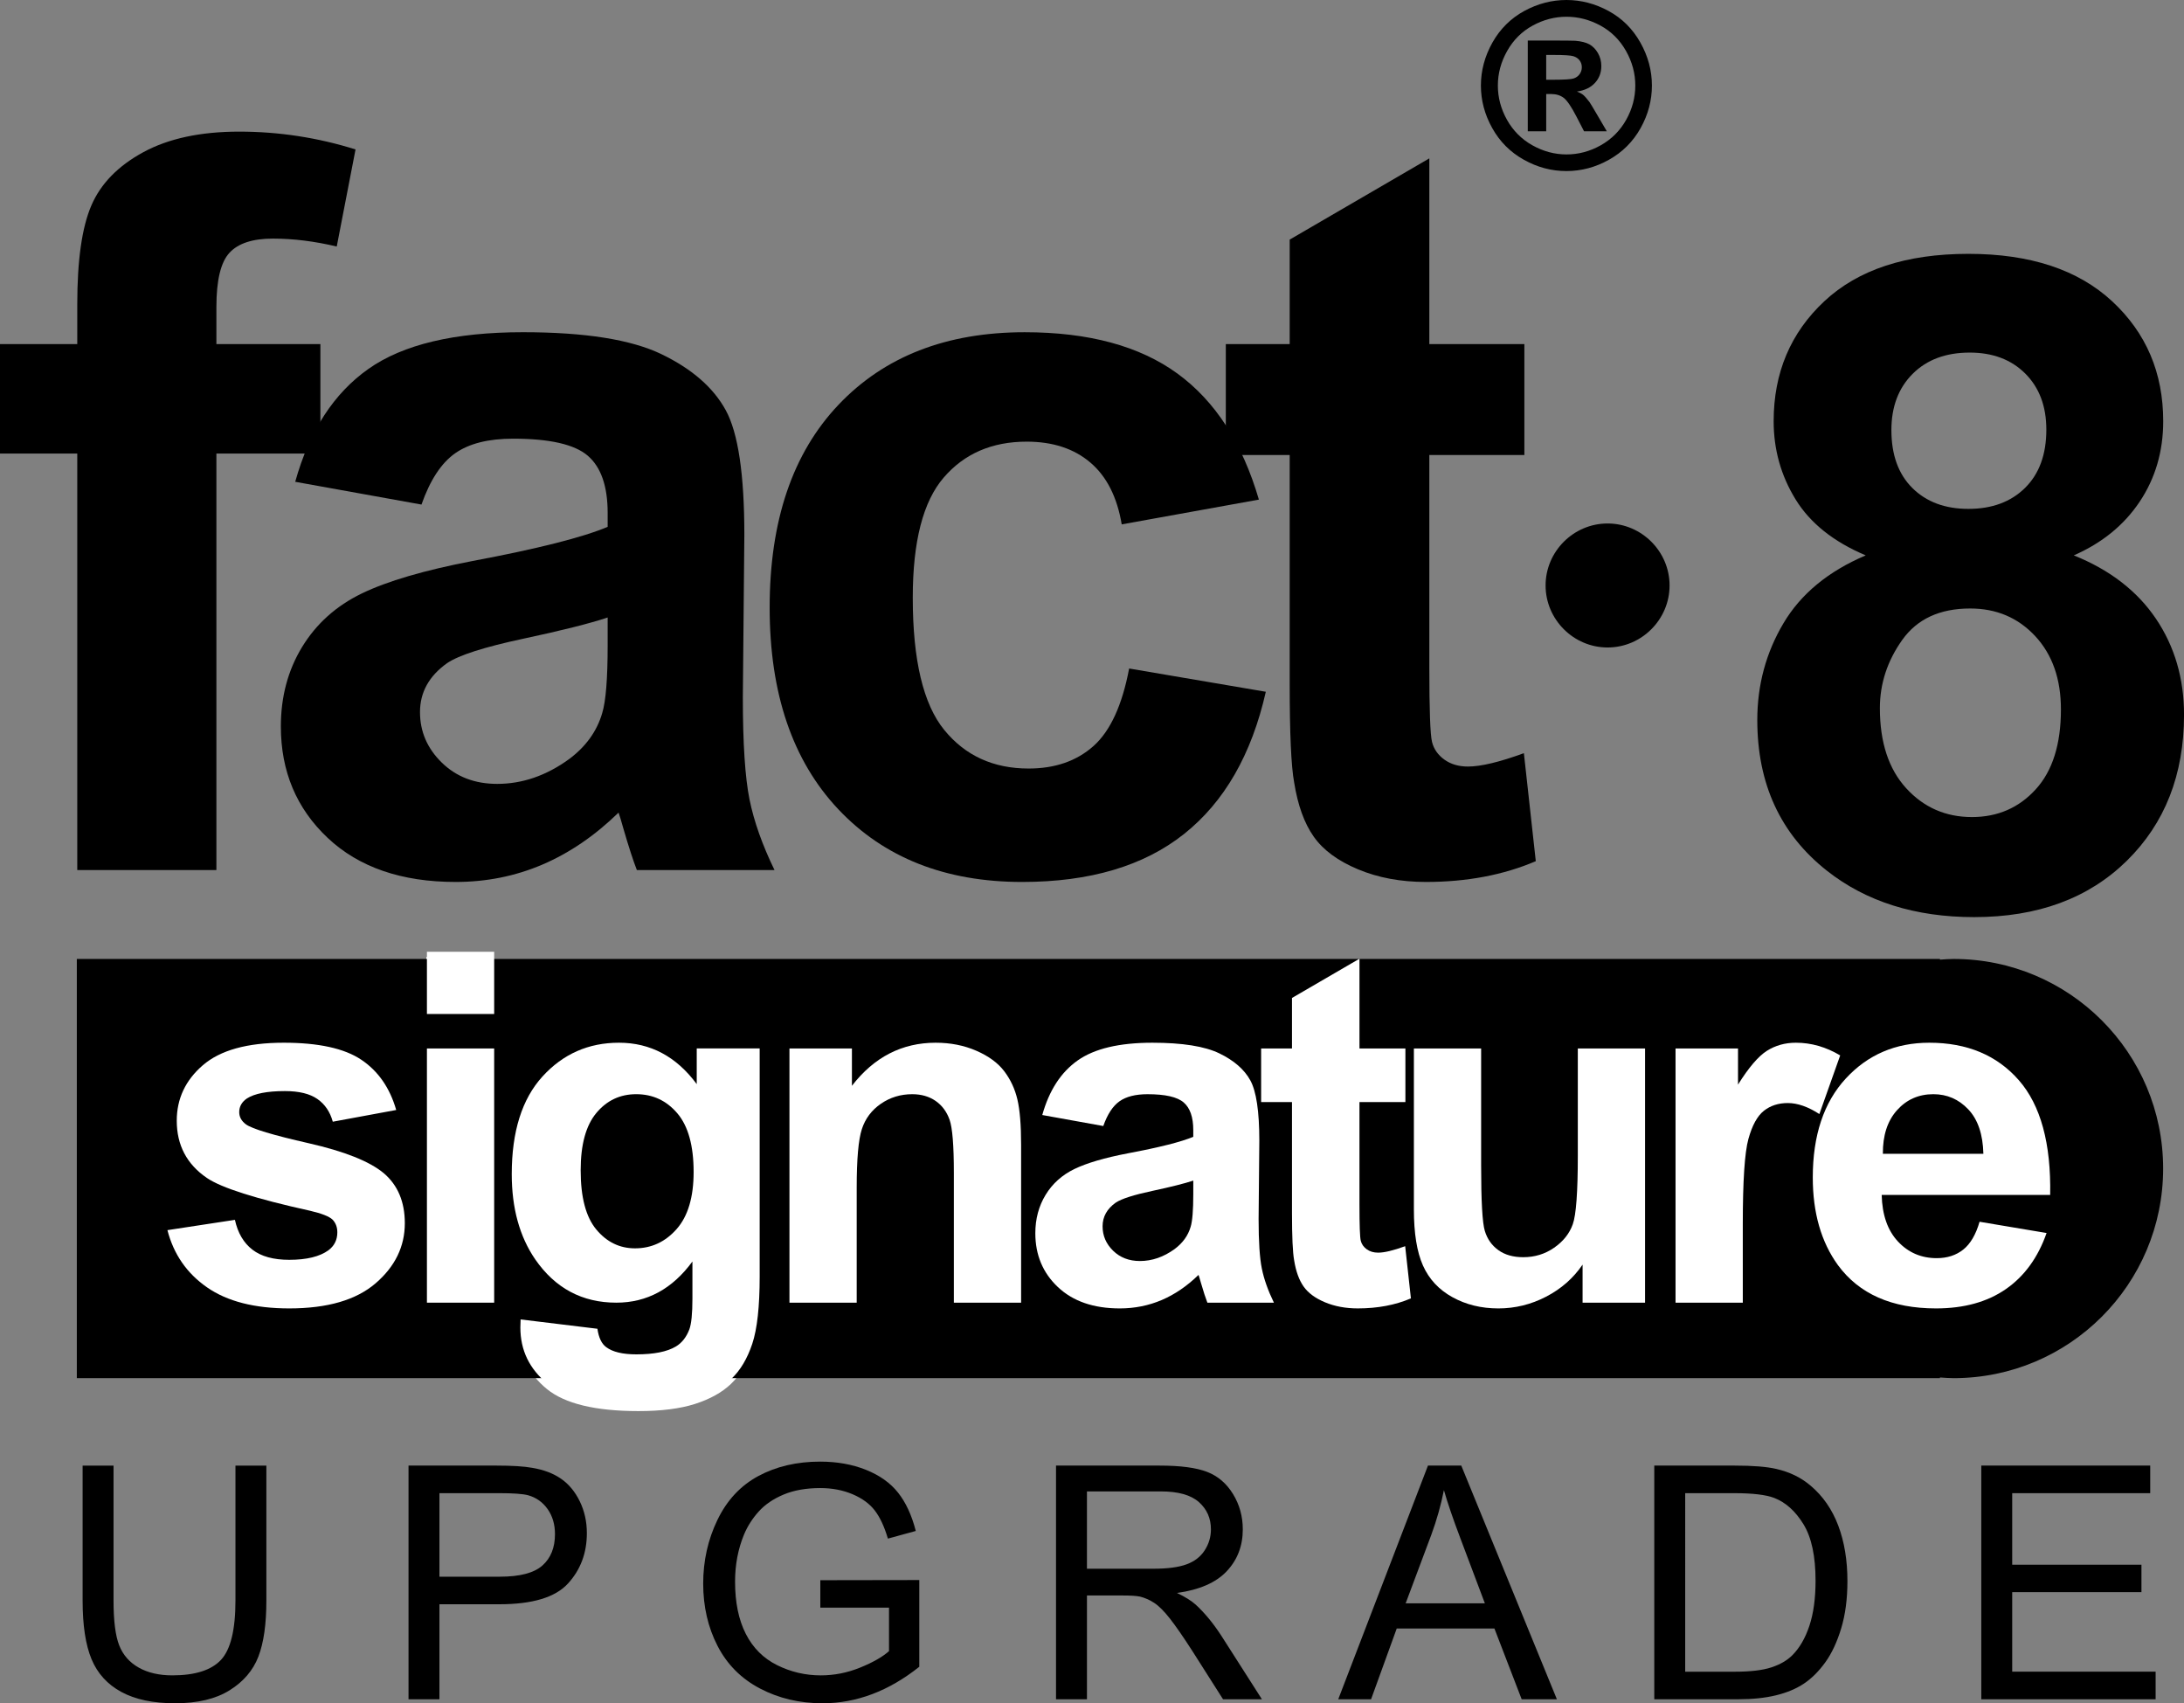 <?xml version="1.0" encoding="UTF-8"?> <svg xmlns="http://www.w3.org/2000/svg" version="1.1" id="Layer_1" viewBox="0 0 240.899 187.833"><rect x="0" y="0" width="240.899" height="187.833" fill="#808080" stroke="none"/><path fill="#FFFFFF" d="M18.399,136.241l7.443-1.136c0.318,1.445,0.959,2.539,1.928,3.286c0.967,0.749,2.322,1.122,4.065,1.122 c1.918,0,3.36-0.351,4.329-1.055c0.651-0.492,0.976-1.153,0.976-1.98c0-0.563-0.176-1.029-0.528-1.398 c-0.369-0.352-1.196-0.678-2.481-0.978c-5.983-1.32-9.775-2.523-11.377-3.616c-2.217-1.513-3.326-3.615-3.326-6.308 c0-2.429,0.959-4.47,2.878-6.124c1.918-1.655,4.892-2.482,8.922-2.482c3.836,0,6.687,0.626,8.552,1.875 c1.865,1.249,3.15,3.098,3.854,5.543l-6.995,1.293c-0.3-1.091-0.867-1.927-1.703-2.508c-0.836-0.58-2.028-0.87-3.576-0.87 c-1.954,0-3.353,0.273-4.197,0.817c-0.564,0.388-0.845,0.89-0.845,1.505c0,0.529,0.246,0.978,0.739,1.346 c0.669,0.493,2.979,1.189,6.929,2.086c3.95,0.897,6.709,1.998,8.275,3.301c1.549,1.319,2.323,3.157,2.323,5.516 c0,2.57-1.074,4.778-3.22,6.626c-2.148,1.848-5.324,2.771-9.529,2.771c-3.819,0-6.841-0.775-9.068-2.322 C20.542,141.002,19.086,138.898,18.399,136.241"></path><path fill="#FFFFFF" d="M47.023,105.542h7.417v6.862h-7.417V105.542z M47.023,116.206h7.417v28.033h-7.417V116.206z"></path><path fill="#FFFFFF" d="M57.357,146.087l8.473,1.03c0.14,0.984,0.466,1.663,0.976,2.032c0.704,0.526,1.813,0.791,3.326,0.791 c1.936,0,3.388-0.29,4.356-0.87c0.65-0.389,1.143-1.013,1.478-1.874c0.228-0.616,0.343-1.752,0.343-3.405V139.7 c-2.217,3.025-5.015,4.54-8.394,4.54c-3.766,0-6.748-1.595-8.948-4.779c-1.725-2.515-2.587-5.648-2.587-9.396 c0-4.698,1.13-8.289,3.392-10.771c2.261-2.481,5.072-3.722,8.434-3.722c3.466,0,6.326,1.521,8.578,4.565v-3.933h6.942v25.156 c0,3.309-0.273,5.78-0.818,7.418c-0.546,1.636-1.311,2.92-2.297,3.853c-0.985,0.934-2.3,1.662-3.945,2.191 c-1.646,0.526-3.727,0.791-6.243,0.791c-4.752,0-8.122-0.813-10.11-2.441c-1.989-1.628-2.983-3.69-2.983-6.188 C57.33,146.738,57.339,146.438,57.357,146.087 M63.982,129.643c0,2.975,0.576,5.15,1.729,6.532c1.152,1.382,2.574,2.072,4.263,2.072 c1.812,0,3.343-0.708,4.593-2.125c1.249-1.416,1.874-3.514,1.874-6.294c0-2.905-0.598-5.061-1.795-6.468 c-1.197-1.408-2.71-2.112-4.54-2.112c-1.778,0-3.243,0.69-4.395,2.072C64.558,124.703,63.982,126.809,63.982,129.643"></path><path fill="#FFFFFF" d="M112.563,144.239h-7.417v-14.307c0-3.027-0.159-4.985-0.475-5.873c-0.317-0.888-0.832-1.579-1.545-2.072 c-0.712-0.491-1.57-0.738-2.573-0.738c-1.285,0-2.438,0.352-3.458,1.055c-1.021,0.705-1.72,1.637-2.099,2.799 c-0.378,1.16-0.567,3.309-0.567,6.441v12.695h-7.417v-28.032H93.9v4.116c2.446-3.167,5.526-4.751,9.239-4.751 c1.636,0,3.131,0.295,4.487,0.886c1.355,0.59,2.38,1.342,3.075,2.256c0.695,0.916,1.179,1.954,1.452,3.115 c0.272,1.161,0.409,2.823,0.409,4.988V144.239z"></path><path fill="#FFFFFF" d="M121.628,124.758l-6.73-1.212c0.756-2.711,2.058-4.717,3.906-6.02c1.848-1.302,4.593-1.953,8.235-1.953 c3.309,0,5.772,0.392,7.391,1.175c1.619,0.783,2.759,1.777,3.418,2.981c0.659,1.205,0.99,3.419,0.99,6.64l-0.079,8.657 c0,2.465,0.118,4.28,0.356,5.45c0.238,1.172,0.682,2.425,1.333,3.764h-7.338c-0.195-0.493-0.432-1.224-0.713-2.191 c-0.123-0.44-0.211-0.731-0.264-0.872c-1.267,1.232-2.622,2.157-4.065,2.773c-1.443,0.613-2.983,0.923-4.619,0.923 c-2.886,0-5.161-0.783-6.824-2.35c-1.662-1.564-2.494-3.546-2.494-5.938c0-1.584,0.378-2.996,1.135-4.237 c0.756-1.241,1.817-2.19,3.181-2.851c1.364-0.659,3.33-1.236,5.899-1.729c3.467-0.65,5.868-1.258,7.207-1.821v-0.737 c0-1.426-0.354-2.443-1.057-3.049c-0.704-0.609-2.032-0.911-3.985-0.911c-1.32,0-2.35,0.259-3.089,0.778 C122.684,122.547,122.086,123.457,121.628,124.758 M131.554,130.776c-0.951,0.316-2.456,0.696-4.515,1.137 c-2.058,0.438-3.405,0.87-4.039,1.293c-0.967,0.686-1.451,1.557-1.451,2.613c0,1.037,0.387,1.937,1.161,2.691 c0.775,0.757,1.76,1.136,2.957,1.136c1.337,0,2.613-0.439,3.827-1.319c0.898-0.669,1.487-1.487,1.769-2.454 c0.193-0.636,0.291-1.839,0.291-3.617V130.776z"></path><path fill="#FFFFFF" d="M154.95,116.206v5.913h-5.067v11.298c0,2.287,0.048,3.62,0.145,3.999c0.098,0.379,0.318,0.69,0.66,0.937 c0.343,0.248,0.761,0.37,1.254,0.37c0.688,0,1.68-0.238,2.983-0.712l0.633,5.755c-1.724,0.738-3.678,1.106-5.86,1.106 c-1.337,0-2.543-0.225-3.615-0.673c-1.073-0.448-1.86-1.028-2.362-1.742c-0.501-0.713-0.85-1.676-1.043-2.89 c-0.159-0.862-0.238-2.604-0.238-5.226v-12.223h-3.405v-5.913h3.405v-5.568l7.444-4.328v9.896H154.95z"></path><path fill="#FFFFFF" d="M174.494,144.239v-4.196c-1.021,1.496-2.361,2.675-4.024,3.536c-1.663,0.862-3.418,1.294-5.267,1.294 c-1.884,0-3.572-0.414-5.067-1.241c-1.496-0.826-2.578-1.988-3.246-3.484c-0.67-1.495-1.004-3.563-1.004-6.203v-17.737h7.418v12.881 c0,3.941,0.135,6.357,0.408,7.246c0.271,0.888,0.77,1.593,1.491,2.11c0.722,0.521,1.637,0.779,2.745,0.779 c1.268,0,2.402-0.346,3.404-1.043c1.003-0.695,1.69-1.556,2.06-2.587c0.369-1.028,0.556-3.549,0.556-7.563v-11.824h7.417v28.032 H174.494z"></path><path fill="#FFFFFF" d="M192.166,144.239h-7.418v-28.032h6.891v3.984c1.178-1.882,2.238-3.123,3.18-3.722 c0.942-0.597,2.01-0.897,3.207-0.897c1.69,0,3.318,0.468,4.884,1.399l-2.297,6.468c-1.25-0.81-2.411-1.215-3.484-1.215 c-1.037,0-1.918,0.286-2.64,0.858c-0.721,0.571-1.289,1.605-1.702,3.101c-0.414,1.496-0.62,4.629-0.62,9.398V144.239z"></path><path fill="#FFFFFF" d="M218.281,135.316l7.392,1.241c-0.949,2.71-2.45,4.774-4.5,6.191c-2.052,1.417-4.615,2.124-7.695,2.124 c-4.875,0-8.482-1.592-10.823-4.778c-1.846-2.551-2.77-5.771-2.77-9.661c0-4.645,1.214-8.284,3.641-10.915 c2.429-2.63,5.5-3.945,9.213-3.945c4.171,0,7.461,1.378,9.872,4.131c2.411,2.755,3.564,6.973,3.458,12.656h-18.583 c0.053,2.2,0.652,3.911,1.795,5.136c1.145,1.223,2.57,1.834,4.277,1.834c1.161,0,2.137-0.318,2.929-0.95 C217.278,137.747,217.877,136.725,218.281,135.316 M218.704,127.82c-0.053-2.146-0.606-3.778-1.663-4.896 c-1.056-1.118-2.341-1.676-3.854-1.676c-1.619,0-2.956,0.59-4.011,1.768c-1.057,1.18-1.575,2.781-1.559,4.804H218.704z"></path><path d="M238.598,128.866c0-12.766-10.349-23.114-23.114-23.114c-0.51,0-1.006,0.044-1.506,0.076v-0.076H8.474v46.229h205.503 v-0.076c0.5,0.033,0.996,0.076,1.506,0.076C228.249,151.981,238.598,141.634,238.598,128.866"></path><path fill="#FFFFFF" d="M18.467,135.659l7.444-1.136c0.317,1.445,0.959,2.539,1.927,3.286c0.967,0.749,2.322,1.122,4.065,1.122 c1.918,0,3.36-0.351,4.329-1.055c0.651-0.492,0.976-1.153,0.976-1.98c0-0.563-0.176-1.029-0.527-1.398 c-0.37-0.353-1.197-0.678-2.482-0.978c-5.983-1.32-9.775-2.524-11.377-3.616c-2.217-1.513-3.326-3.616-3.326-6.308 c0-2.429,0.959-4.47,2.878-6.124c1.918-1.655,4.892-2.482,8.922-2.482c3.836,0,6.687,0.625,8.552,1.875 c1.865,1.249,3.15,3.098,3.854,5.543l-6.995,1.293c-0.299-1.091-0.867-1.927-1.703-2.508c-0.836-0.58-2.028-0.87-3.576-0.87 c-1.954,0-3.353,0.273-4.197,0.817c-0.564,0.388-0.845,0.89-0.845,1.505c0,0.529,0.246,0.978,0.739,1.346 c0.669,0.493,2.979,1.189,6.929,2.085c3.951,0.898,6.709,1.998,8.275,3.302c1.549,1.319,2.323,3.157,2.323,5.516 c0,2.57-1.074,4.778-3.22,6.625c-2.148,1.849-5.324,2.772-9.529,2.772c-3.819,0-6.841-0.775-9.067-2.322 C20.609,140.42,19.154,138.316,18.467,135.659"></path><path fill="#FFFFFF" d="M47.091,104.96h7.417v6.862h-7.417V104.96z M47.091,115.624h7.417v28.033h-7.417V115.624z"></path><path fill="#FFFFFF" d="M57.424,145.505l8.473,1.03c0.14,0.984,0.466,1.663,0.976,2.032c0.704,0.526,1.813,0.791,3.326,0.791 c1.936,0,3.388-0.29,4.356-0.87c0.65-0.389,1.144-1.013,1.478-1.874c0.228-0.617,0.343-1.752,0.343-3.405v-4.091 c-2.217,3.024-5.015,4.54-8.394,4.54c-3.766,0-6.748-1.595-8.948-4.779c-1.725-2.515-2.587-5.647-2.587-9.396 c0-4.698,1.13-8.289,3.392-10.771c2.261-2.48,5.072-3.722,8.434-3.722c3.466,0,6.326,1.521,8.578,4.565v-3.933h6.942v25.156 c0,3.308-0.273,5.78-0.818,7.418c-0.546,1.636-1.311,2.92-2.297,3.853c-0.985,0.934-2.3,1.662-3.945,2.19 c-1.646,0.527-3.727,0.792-6.243,0.792c-4.752,0-8.122-0.813-10.11-2.442c-1.989-1.627-2.983-3.689-2.983-6.188 C57.397,146.156,57.406,145.856,57.424,145.505 M64.049,129.06c0,2.976,0.576,5.151,1.729,6.533 c1.152,1.382,2.574,2.072,4.263,2.072c1.812,0,3.343-0.709,4.593-2.125c1.249-1.416,1.874-3.514,1.874-6.294 c0-2.905-0.598-5.061-1.794-6.468c-1.198-1.408-2.711-2.112-4.541-2.112c-1.777,0-3.243,0.691-4.395,2.072 C64.625,124.121,64.049,126.227,64.049,129.06"></path><path fill="#FFFFFF" d="M112.63,143.657h-7.417v-14.307c0-3.027-0.159-4.985-0.475-5.873c-0.317-0.888-0.832-1.58-1.545-2.073 c-0.712-0.49-1.57-0.737-2.573-0.737c-1.284,0-2.437,0.352-3.458,1.055c-1.021,0.705-1.72,1.637-2.099,2.799 c-0.378,1.16-0.567,3.309-0.567,6.441v12.695h-7.417v-28.032h6.889v4.116c2.446-3.167,5.526-4.751,9.239-4.751 c1.636,0,3.131,0.296,4.487,0.886c1.355,0.59,2.38,1.342,3.075,2.256c0.695,0.916,1.179,1.954,1.452,3.115 c0.272,1.161,0.409,2.823,0.409,4.987V143.657z"></path><path fill="#FFFFFF" d="M121.695,124.176l-6.73-1.213c0.756-2.71,2.058-4.716,3.906-6.019s4.593-1.953,8.235-1.953 c3.309,0,5.773,0.392,7.391,1.175c1.619,0.783,2.759,1.777,3.418,2.981c0.66,1.205,0.99,3.419,0.99,6.64l-0.079,8.657 c0,2.465,0.118,4.28,0.356,5.45c0.238,1.172,0.682,2.425,1.333,3.764h-7.338c-0.194-0.493-0.432-1.224-0.713-2.192 c-0.123-0.44-0.211-0.73-0.264-0.871c-1.267,1.232-2.622,2.157-4.065,2.773c-1.443,0.613-2.983,0.923-4.619,0.923 c-2.886,0-5.161-0.783-6.824-2.35c-1.662-1.565-2.494-3.546-2.494-5.938c0-1.584,0.378-2.996,1.135-4.237 c0.756-1.241,1.817-2.19,3.181-2.851c1.364-0.659,3.33-1.236,5.899-1.729c3.467-0.65,5.869-1.258,7.207-1.82v-0.738 c0-1.426-0.354-2.443-1.057-3.049c-0.704-0.609-2.032-0.911-3.985-0.911c-1.32,0-2.35,0.258-3.089,0.778 C122.751,121.964,122.153,122.875,121.695,124.176 M131.622,130.194c-0.95,0.316-2.455,0.696-4.515,1.137 c-2.058,0.438-3.404,0.87-4.038,1.293c-0.968,0.686-1.452,1.557-1.452,2.612c0,1.038,0.388,1.938,1.161,2.692 c0.775,0.757,1.76,1.136,2.957,1.136c1.337,0,2.613-0.439,3.827-1.319c0.898-0.669,1.488-1.487,1.769-2.455 c0.193-0.634,0.291-1.838,0.291-3.616V130.194z"></path><path fill="#FFFFFF" d="M155.018,115.624v5.913h-5.067v11.299c0,2.286,0.048,3.619,0.145,3.997c0.098,0.38,0.318,0.69,0.66,0.938 c0.343,0.248,0.761,0.37,1.254,0.37c0.688,0,1.682-0.238,2.983-0.712l0.633,5.755c-1.724,0.738-3.678,1.106-5.86,1.106 c-1.337,0-2.543-0.225-3.614-0.673c-1.074-0.448-1.861-1.028-2.363-1.742c-0.501-0.713-0.85-1.676-1.043-2.89 c-0.159-0.862-0.238-2.604-0.238-5.227v-12.222h-3.404v-5.913h3.404v-5.568l7.444-4.329v9.897H155.018z"></path><path fill="#FFFFFF" d="M174.562,143.657v-4.196c-1.021,1.496-2.361,2.675-4.024,3.536c-1.663,0.862-3.418,1.294-5.267,1.294 c-1.884,0-3.572-0.414-5.067-1.241c-1.496-0.826-2.578-1.988-3.246-3.484c-0.67-1.495-1.003-3.563-1.003-6.203v-17.737h7.417v12.881 c0,3.941,0.135,6.357,0.409,7.246c0.271,0.888,0.769,1.593,1.49,2.11c0.722,0.521,1.638,0.779,2.745,0.779 c1.268,0,2.402-0.346,3.404-1.043c1.004-0.695,1.691-1.556,2.06-2.587c0.37-1.028,0.556-3.549,0.556-7.563v-11.824h7.417v28.032 H174.562z"></path><path fill="#FFFFFF" d="M192.233,143.657h-7.418v-28.032h6.891v3.984c1.178-1.882,2.238-3.123,3.18-3.722 c0.942-0.597,2.01-0.897,3.207-0.897c1.69,0,3.318,0.468,4.884,1.399l-2.297,6.467c-1.249-0.809-2.411-1.214-3.484-1.214 c-1.037,0-1.918,0.286-2.64,0.858c-0.721,0.571-1.289,1.605-1.702,3.101c-0.414,1.496-0.62,4.628-0.62,9.398V143.657z"></path><path fill="#FFFFFF" d="M218.349,134.734l7.392,1.241c-0.949,2.71-2.45,4.774-4.5,6.191c-2.052,1.417-4.615,2.124-7.695,2.124 c-4.875,0-8.482-1.593-10.822-4.778c-1.847-2.551-2.771-5.771-2.771-9.661c0-4.645,1.214-8.284,3.642-10.915 c2.428-2.63,5.499-3.946,9.212-3.946c4.171,0,7.461,1.379,9.872,4.132c2.411,2.755,3.564,6.973,3.458,12.656h-18.583 c0.053,2.2,0.652,3.911,1.795,5.135c1.145,1.224,2.57,1.835,4.277,1.835c1.161,0,2.137-0.318,2.93-0.95 C217.346,137.165,217.944,136.143,218.349,134.734 M218.771,127.238c-0.053-2.146-0.606-3.778-1.663-4.896 c-1.056-1.118-2.341-1.676-3.854-1.676c-1.619,0-2.956,0.59-4.011,1.768c-1.057,1.18-1.575,2.781-1.559,4.804H218.771z"></path><path d="M177.32,57.729c3.75,0,6.837,3.083,6.837,6.836c0,3.755-3.087,6.839-6.837,6.839c-3.754,0-6.839-3.084-6.839-6.839 C170.481,60.812,173.566,57.729,177.32,57.729"></path><path d="M0,37.945h8.522v-4.368c0-4.88,0.519-8.521,1.558-10.924c1.035-2.403,2.947-4.36,5.733-5.873 c2.784-1.509,6.31-2.264,10.57-2.264c4.368,0,8.645,0.654,12.833,1.964l-2.073,10.706c-2.443-0.582-4.789-0.873-7.047-0.873 c-2.222,0-3.815,0.517-4.78,1.557c-0.964,1.036-1.447,3.029-1.447,5.979v4.096H35.34v12.073H23.869V95.95H8.522V50.018H0V37.945z"></path><path d="M46.49,55.642l-13.928-2.51c1.567-5.609,4.26-9.76,8.085-12.456c3.821-2.692,9.503-4.04,17.04-4.04 c6.846,0,11.942,0.811,15.293,2.431c3.349,1.619,5.71,3.679,7.072,6.171c1.366,2.496,2.051,7.073,2.051,13.738l-0.166,17.913 c0,5.098,0.248,8.857,0.737,11.28c0.494,2.422,1.411,5.015,2.758,7.781H70.248c-0.399-1.02-0.891-2.529-1.474-4.531 c-0.254-0.912-0.437-1.511-0.546-1.804c-2.62,2.55-5.427,4.46-8.411,5.735c-2.986,1.275-6.172,1.911-9.557,1.911 c-5.973,0-10.678-1.619-14.119-4.861c-3.441-3.242-5.162-7.339-5.162-12.29c0-3.275,0.781-6.199,2.347-8.767 c1.565-2.564,3.76-4.53,6.581-5.897c2.823-1.364,6.893-2.558,12.209-3.578c7.173-1.347,12.142-2.602,14.91-3.767v-1.53 c0-2.951-0.73-5.05-2.186-6.308c-1.456-1.257-4.204-1.886-8.246-1.886c-2.73,0-4.861,0.537-6.39,1.611 C48.673,51.063,47.437,52.948,46.49,55.642 M67.026,68.097c-1.965,0.655-5.079,1.439-9.339,2.347 c-4.262,0.911-7.048,1.801-8.356,2.677c-2.005,1.421-3.004,3.221-3.004,5.407c0,2.151,0.799,4.005,2.403,5.571 c1.602,1.566,3.638,2.347,6.114,2.347c2.77,0,5.41-0.907,7.922-2.729c1.858-1.382,3.077-3.076,3.659-5.077 c0.402-1.313,0.601-3.805,0.601-7.485V68.097z"></path><path d="M138.858,55.096l-15.131,2.732c-0.509-3.024-1.667-5.3-3.468-6.826c-1.801-1.531-4.142-2.297-7.018-2.297 c-3.824,0-6.876,1.321-9.148,3.961c-2.277,2.64-3.413,7.055-3.413,13.243c0,6.883,1.155,11.746,3.469,14.585 c2.313,2.837,5.413,4.259,9.309,4.259c2.915,0,5.301-0.827,7.158-2.483c1.856-1.656,3.165-4.505,3.93-8.548l15.076,2.566 c-1.568,6.92-4.572,12.146-9.012,15.676c-4.442,3.533-10.398,5.298-17.859,5.298c-8.486,0-15.248-2.674-20.292-8.024 c-5.043-5.355-7.565-12.765-7.565-22.234c0-9.574,2.53-17.03,7.592-22.365c5.06-5.334,11.907-8.001,20.537-8.001 c7.064,0,12.681,1.519,16.851,4.559C134.043,44.237,137.038,48.869,138.858,55.096"></path><path d="M168.141,37.945V50.18h-10.484v23.377c0,4.735,0.099,7.491,0.301,8.276c0.198,0.783,0.654,1.43,1.364,1.939 c0.709,0.508,1.576,0.762,2.595,0.762c1.419,0,3.477-0.49,6.17-1.474l1.313,11.909c-3.571,1.527-7.611,2.292-12.126,2.292 c-2.769,0-5.262-0.465-7.483-1.393c-2.22-0.928-3.85-2.13-4.886-3.605c-1.039-1.474-1.76-3.468-2.159-5.982 c-0.329-1.782-0.491-5.387-0.491-10.81V50.18h-7.045V37.945h7.045V26.423l15.402-8.958v20.48H168.141z"></path><path d="M172.779,0c1.616,0,3.166,0.405,4.654,1.213c1.485,0.809,2.652,1.968,3.502,3.479c0.85,1.509,1.274,3.091,1.274,4.742 c0,1.641-0.417,3.206-1.249,4.696c-0.835,1.491-1.997,2.652-3.484,3.484c-1.489,0.835-3.056,1.251-4.697,1.251 c-1.644,0-3.209-0.416-4.7-1.251c-1.489-0.832-2.65-1.993-3.48-3.484c-0.835-1.49-1.253-3.055-1.253-4.696 c0-1.651,0.426-3.233,1.271-4.742c0.854-1.511,2.022-2.67,3.506-3.479C169.61,0.405,171.161,0,172.779,0 M172.789,1.847 c-1.296,0-2.54,0.325-3.729,0.972c-1.192,0.65-2.131,1.583-2.814,2.796c-0.688,1.216-1.029,2.488-1.029,3.819 c0,1.32,0.336,2.581,1.006,3.779c0.672,1.199,1.602,2.134,2.798,2.808c1.203,0.674,2.458,1.009,3.77,1.009 c1.323,0,2.58-0.335,3.776-1.009c1.195-0.674,2.13-1.609,2.803-2.808c0.671-1.198,1.006-2.459,1.006-3.779 c0-1.331-0.341-2.603-1.027-3.819c-0.686-1.213-1.624-2.146-2.819-2.796C175.334,2.172,174.086,1.847,172.789,1.847 M168.516,14.482 V4.47h2.033c1.907,0,2.974,0.008,3.2,0.026c0.676,0.056,1.199,0.19,1.573,0.398c0.371,0.21,0.685,0.531,0.935,0.961 c0.248,0.432,0.371,0.909,0.371,1.435c0,0.721-0.23,1.341-0.703,1.855c-0.471,0.513-1.138,0.829-1.989,0.952 c0.305,0.114,0.537,0.24,0.703,0.376c0.161,0.136,0.388,0.392,0.678,0.77c0.072,0.099,0.32,0.506,0.737,1.218l1.183,2.021h-2.512 l-0.839-1.627c-0.566-1.09-1.033-1.778-1.405-2.062c-0.369-0.283-0.835-0.425-1.404-0.425h-0.527v4.114H168.516z M170.549,8.793 h0.824c1.177,0,1.906-0.046,2.188-0.136c0.282-0.09,0.506-0.248,0.67-0.474c0.164-0.225,0.247-0.481,0.247-0.769 c0-0.28-0.079-0.528-0.24-0.746c-0.16-0.218-0.387-0.373-0.683-0.467c-0.299-0.094-1.024-0.142-2.183-0.142h-0.824V8.793z"></path><rect x="-21.383" y="-14.645" fill="none" width="312.368" height="190.263"></rect><g><path d="M25.971,161.624h3.41v14.889c0,2.59-0.293,4.646-0.879,6.17s-1.644,2.763-3.173,3.718s-3.536,1.433-6.021,1.433 c-2.414,0-4.389-0.416-5.924-1.248s-2.631-2.036-3.287-3.612s-0.984-3.729-0.984-6.46v-14.889h3.41v14.871 c0,2.238,0.208,3.888,0.624,4.948s1.131,1.878,2.145,2.452s2.253,0.861,3.718,0.861c2.508,0,4.295-0.568,5.361-1.705 s1.6-3.322,1.6-6.557V161.624z"></path><path d="M45.061,187.394v-25.77h9.721c1.711,0,3.018,0.082,3.92,0.246c1.266,0.211,2.326,0.612,3.182,1.204 s1.544,1.421,2.065,2.487s0.782,2.238,0.782,3.516c0,2.191-0.697,4.046-2.092,5.563s-3.914,2.276-7.559,2.276h-6.609v10.477H45.061 z M48.471,173.876h6.662c2.203,0,3.768-0.41,4.693-1.23s1.389-1.975,1.389-3.463c0-1.078-0.272-2.001-0.817-2.769 s-1.263-1.274-2.153-1.521c-0.574-0.152-1.635-0.229-3.182-0.229h-6.592V173.876z"></path><path d="M90.483,177.286v-3.023l10.916-0.018v9.563c-1.676,1.336-3.404,2.341-5.186,3.015s-3.609,1.011-5.484,1.011 c-2.531,0-4.831-0.542-6.899-1.626s-3.63-2.651-4.685-4.702s-1.582-4.342-1.582-6.873c0-2.508,0.524-4.849,1.573-7.022 s2.558-3.788,4.526-4.843s4.236-1.582,6.803-1.582c1.863,0,3.548,0.302,5.054,0.905s2.687,1.444,3.542,2.522 s1.506,2.484,1.951,4.219l-3.076,0.844c-0.387-1.313-0.867-2.344-1.441-3.094s-1.395-1.351-2.461-1.802s-2.25-0.677-3.551-0.677 c-1.559,0-2.906,0.237-4.043,0.712s-2.054,1.099-2.751,1.872s-1.239,1.623-1.626,2.549c-0.656,1.594-0.984,3.322-0.984,5.186 c0,2.297,0.396,4.219,1.187,5.766s1.942,2.695,3.454,3.445s3.117,1.125,4.816,1.125c1.477,0,2.918-0.284,4.324-0.853 s2.473-1.175,3.199-1.819v-4.799H90.483z"></path><path d="M116.481,187.394v-25.77h11.426c2.296,0,4.042,0.231,5.238,0.694s2.15,1.28,2.865,2.452s1.072,2.467,1.072,3.885 c0,1.828-0.592,3.369-1.775,4.623s-3.012,2.051-5.484,2.391c0.902,0.434,1.588,0.861,2.057,1.283 c0.996,0.914,1.939,2.057,2.83,3.428l4.482,7.014h-4.289l-3.41-5.361c-0.996-1.547-1.816-2.73-2.46-3.551 c-0.645-0.82-1.222-1.395-1.731-1.723s-1.028-0.557-1.556-0.686c-0.387-0.082-1.02-0.123-1.898-0.123h-3.955v11.443H116.481z M119.891,172.997h7.33c1.559,0,2.777-0.161,3.656-0.483s1.547-0.838,2.004-1.547s0.686-1.479,0.686-2.312 c0-1.219-0.441-2.221-1.326-3.006s-2.283-1.178-4.193-1.178h-8.156V172.997z"></path><path d="M147.611,187.394l9.896-25.77h3.674l10.547,25.77h-3.885l-3.006-7.805h-10.775l-2.83,7.805H147.611z M155.047,176.812 h8.736l-2.689-7.137c-0.82-2.168-1.43-3.949-1.828-5.344c-0.328,1.652-0.791,3.293-1.389,4.922L155.047,176.812z"></path><path d="M182.469,187.394v-25.77h8.877c2.004,0,3.533,0.123,4.588,0.369c1.477,0.34,2.736,0.955,3.779,1.846 c1.359,1.148,2.376,2.616,3.05,4.403s1.011,3.829,1.011,6.126c0,1.957-0.229,3.691-0.686,5.203s-1.043,2.763-1.758,3.753 s-1.497,1.77-2.347,2.338s-1.875,0.999-3.076,1.292s-2.581,0.439-4.14,0.439H182.469z M185.879,184.353h5.502 c1.699,0,3.032-0.158,3.999-0.475s1.737-0.762,2.312-1.336c0.809-0.809,1.438-1.896,1.89-3.261s0.677-3.021,0.677-4.966 c0-2.695-0.442-4.767-1.327-6.214s-1.96-2.417-3.226-2.909c-0.914-0.352-2.385-0.527-4.412-0.527h-5.414V184.353z"></path><path d="M218.539,187.394v-25.77h18.633v3.041h-15.223v7.893h14.256v3.023h-14.256v8.771h15.82v3.041H218.539z"></path></g><path d="M205.792,61.246c-3.549-1.497-6.128-3.556-7.738-6.176c-1.612-2.621-2.417-5.494-2.417-8.619 c0-5.338,1.862-9.749,5.591-13.232c3.727-3.483,9.023-5.225,15.893-5.225c6.804,0,12.085,1.742,15.846,5.225 c3.76,3.483,5.639,7.894,5.639,13.232c0,3.321-0.863,6.275-2.587,8.863c-1.727,2.588-4.151,4.565-7.276,5.932 c3.972,1.596,6.99,3.923,9.059,6.983c2.066,3.06,3.1,6.592,3.1,10.595c0,6.608-2.107,11.979-6.323,16.115 c-4.216,4.135-9.822,6.199-16.82,6.199c-6.512,0-11.932-1.709-16.261-5.127c-5.11-4.035-7.666-9.569-7.666-16.601 c0-3.873,0.96-7.429,2.881-10.669C198.631,65.501,201.657,63.003,205.792,61.246 M207.354,78.092c0,3.775,0.969,6.723,2.906,8.837 c1.936,2.116,4.353,3.175,7.251,3.175c2.832,0,5.176-1.019,7.03-3.053c1.855-2.033,2.783-4.972,2.783-8.813 c0-3.354-0.943-6.047-2.832-8.082c-1.889-2.034-4.28-3.051-7.178-3.051c-3.353,0-5.851,1.156-7.495,3.467 C208.178,72.883,207.354,75.391,207.354,78.092 M208.624,47.428c0,2.734,0.773,4.867,2.319,6.396 c1.546,1.531,3.605,2.295,6.177,2.295c2.604,0,4.688-0.773,6.25-2.319c1.563-1.546,2.345-3.686,2.345-6.421 c0-2.571-0.774-4.63-2.319-6.177c-1.546-1.545-3.589-2.319-6.128-2.319c-2.637,0-4.737,0.781-6.299,2.344 C209.405,42.789,208.624,44.856,208.624,47.428"></path></svg> 